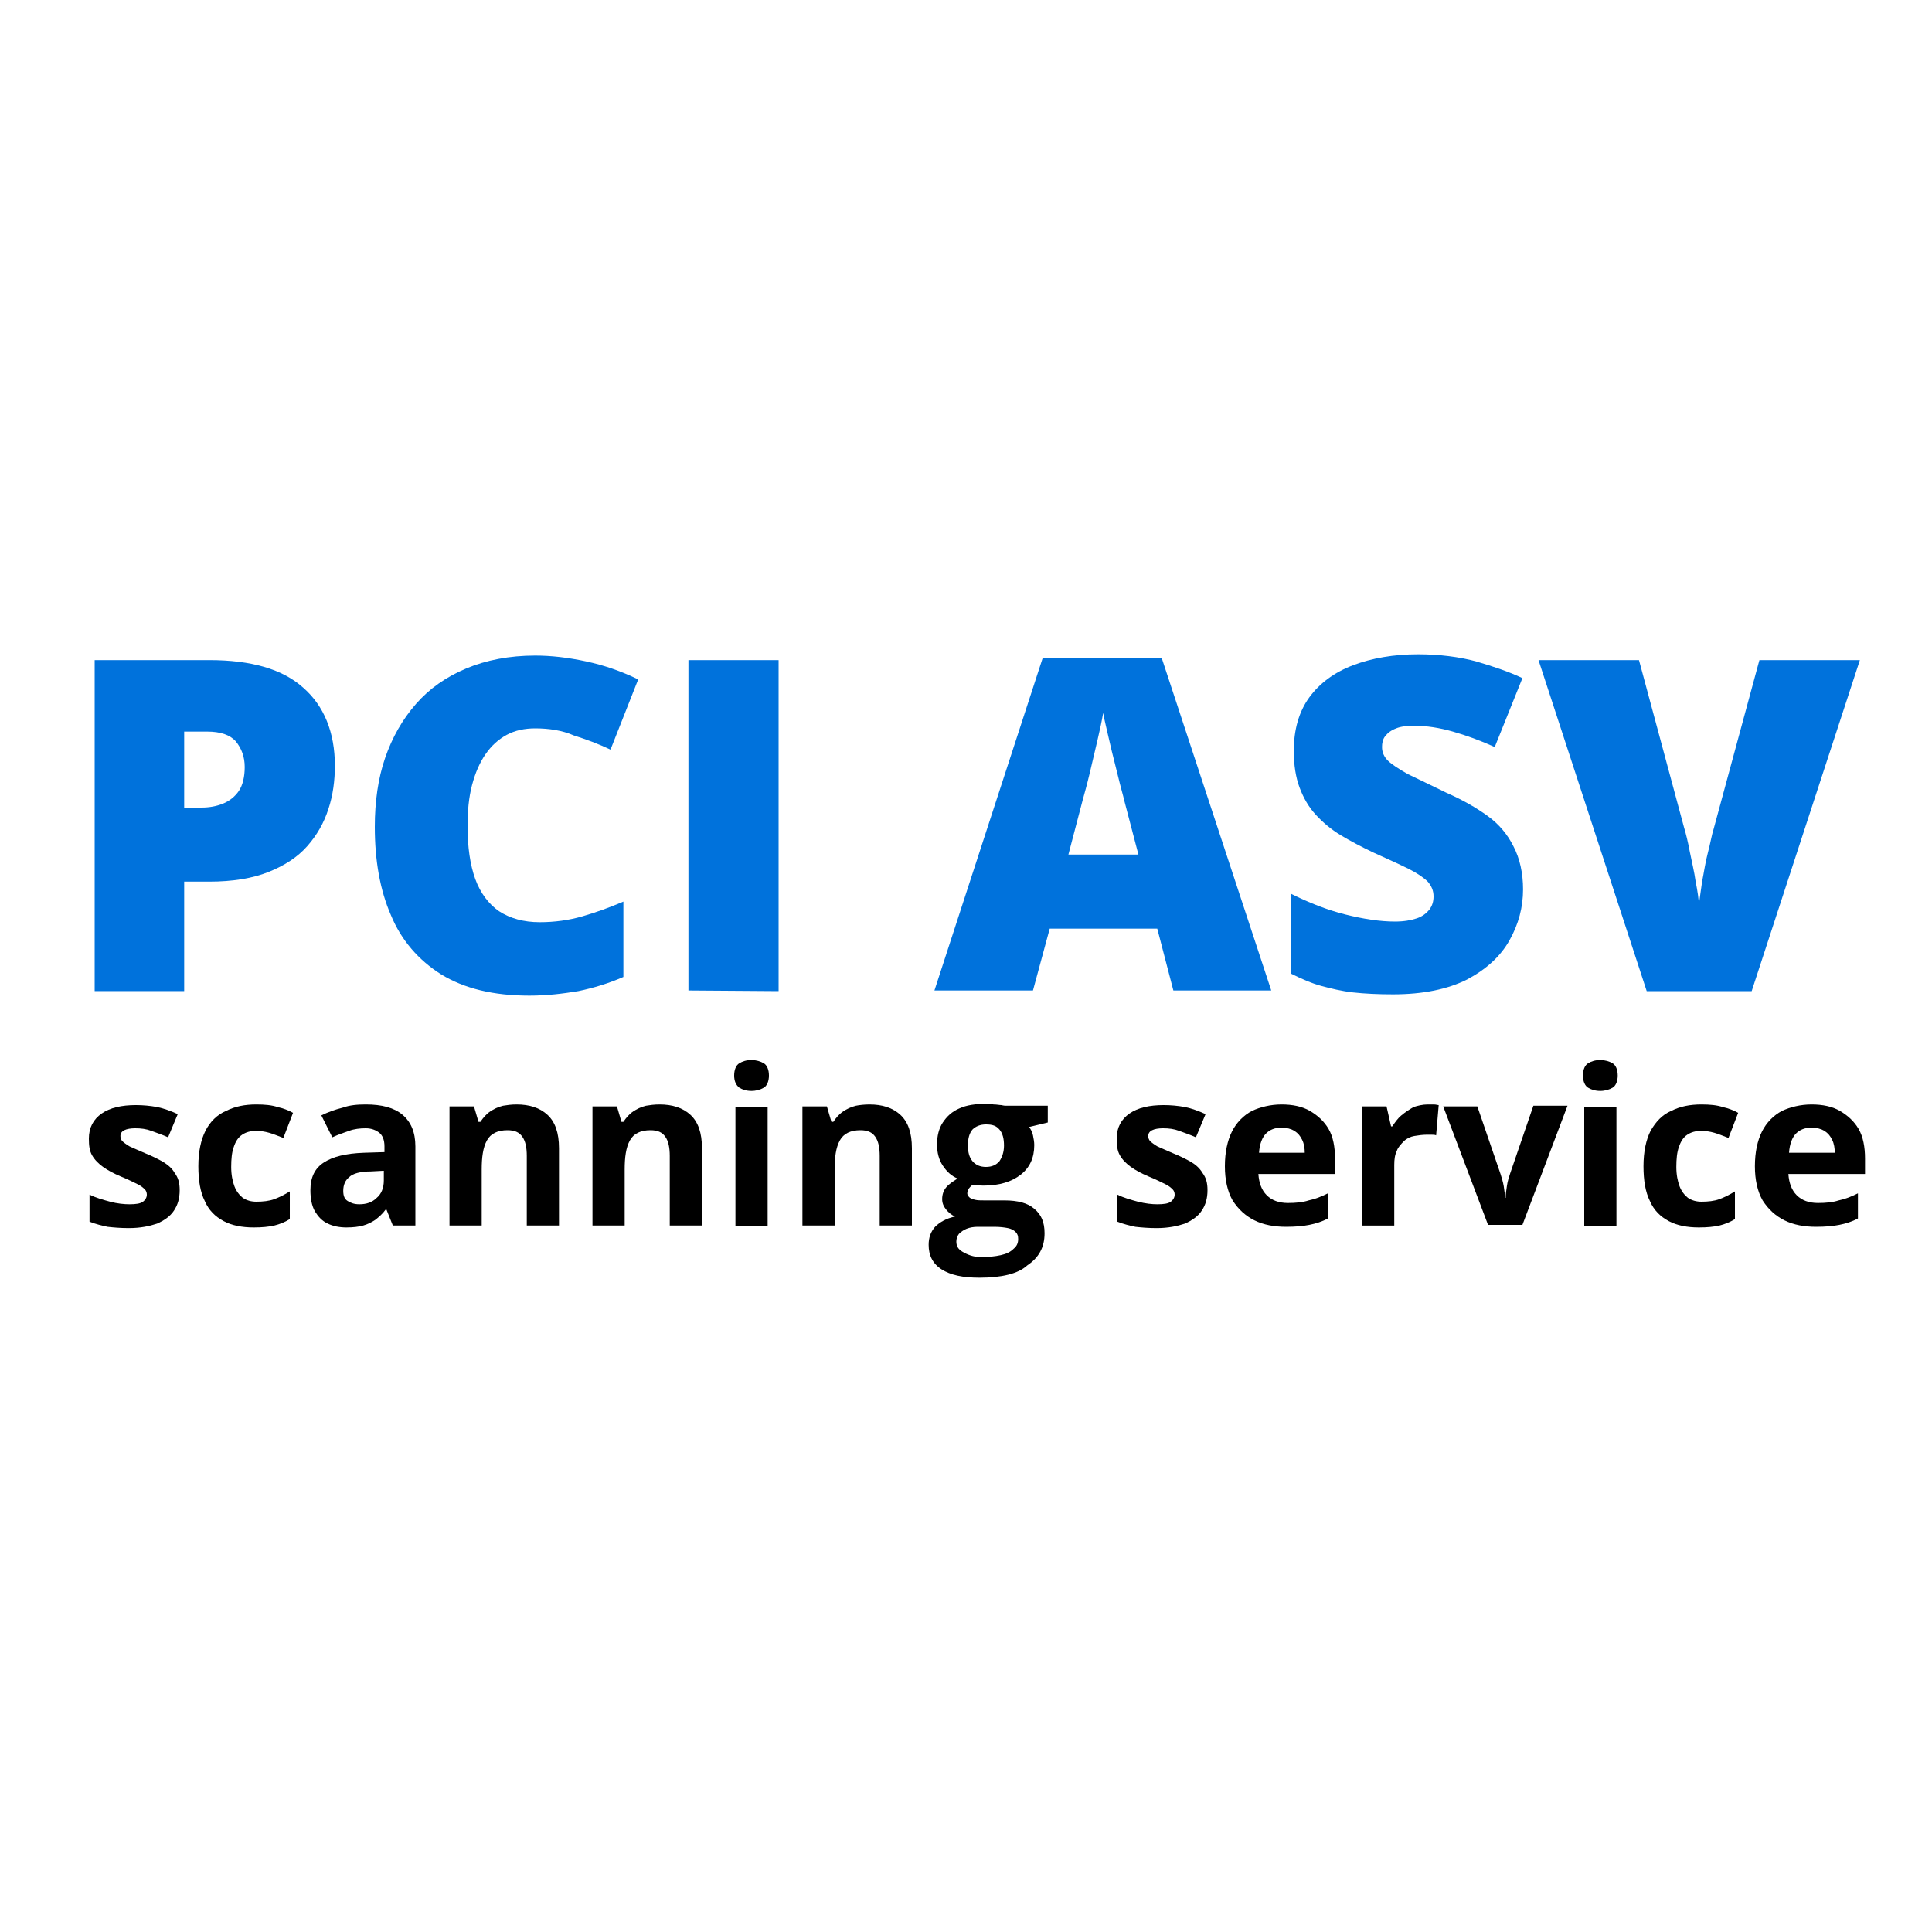 <?xml version="1.0" encoding="utf-8"?>
<!-- Generator: Adobe Illustrator 27.0.0, SVG Export Plug-In . SVG Version: 6.00 Build 0)  -->
<svg version="1.1" id="Layer_1" xmlns="http://www.w3.org/2000/svg" xmlns:xlink="http://www.w3.org/1999/xlink" x="0px" y="0px" width="100px" height="100px"
	 viewBox="0 0 300 300" style="enable-background:new 0 0 300 300;" xml:space="preserve">
<style type="text/css">
	.st0{fill:#0072DC;}
</style>
<g>
	<g>
		<path class="st0" d="M32.5,102.5c6.5,0,11.4,1.4,14.6,4.3c3.2,2.8,4.9,6.9,4.9,12.1c0,2.3-0.3,4.6-1,6.7c-0.7,2.2-1.8,4.1-3.3,5.8
			s-3.5,3-6,4s-5.6,1.5-9.2,1.5h-3.9v17H14.7v-51.4C14.7,102.5,32.5,102.5,32.5,102.5z M32.2,113.6h-3.6v11.8h2.7
			c1.2,0,2.3-0.2,3.3-0.6s1.9-1.1,2.5-2s0.9-2.2,0.9-3.7c0-1.6-0.5-2.9-1.4-4C35.7,114.1,34.2,113.6,32.2,113.6z"/>
		<path class="st0" d="M83.1,113.1c-1.6,0-3.1,0.3-4.4,1s-2.4,1.7-3.3,3s-1.6,2.9-2.1,4.8s-0.7,4-0.7,6.4c0,3.2,0.4,6,1.2,8.2
			c0.8,2.2,2.1,3.9,3.7,5c1.7,1.1,3.8,1.7,6.3,1.7c2.3,0,4.5-0.3,6.6-0.9c2.1-0.6,4.3-1.4,6.4-2.3v11.7c-2.3,1-4.6,1.7-7,2.2
			c-2.4,0.4-4.9,0.7-7.6,0.7c-5.6,0-10.1-1.1-13.7-3.3c-3.5-2.2-6.2-5.3-7.8-9.2c-1.7-3.9-2.5-8.5-2.5-13.7c0-3.9,0.5-7.5,1.6-10.7
			s2.7-6,4.8-8.4s4.7-4.2,7.8-5.5c3.1-1.3,6.7-2,10.7-2c2.5,0,5.1,0.3,7.9,0.9s5.4,1.5,8.1,2.8l-4.3,10.9c-1.9-0.9-3.8-1.6-5.7-2.2
			C87.3,113.4,85.2,113.1,83.1,113.1z"/>
		<path class="st0" d="M106.9,153.8v-51.3h14v51.4L106.9,153.8L106.9,153.8z"/>
		<path class="st0" d="M182.2,153.8l-2.5-9.6H163l-2.6,9.6h-15.3l16.8-51.6h18.5l17,51.6H182.2z M176.8,132.8l-2.2-8.4
			c-0.2-0.9-0.6-2.2-1-3.9s-0.9-3.5-1.3-5.3c-0.4-1.8-0.8-3.3-1-4.5c-0.2,1.2-0.5,2.6-0.9,4.3s-0.8,3.4-1.2,5.1s-0.8,3.1-1.1,4.2
			l-2.2,8.4h10.9V132.8z"/>
		<path class="st0" d="M236.5,138.1c0,2.8-0.7,5.4-2.1,7.9c-1.4,2.5-3.6,4.5-6.6,6.1c-3,1.5-6.8,2.3-11.5,2.3
			c-2.3,0-4.4-0.1-6.2-0.3s-3.4-0.6-4.9-1s-3.1-1.1-4.7-1.9v-12.4c2.8,1.4,5.6,2.5,8.4,3.2c2.8,0.7,5.4,1.1,7.7,1.1
			c1.4,0,2.5-0.2,3.4-0.5s1.5-0.8,2-1.4c0.4-0.6,0.6-1.2,0.6-2c0-0.9-0.3-1.6-0.9-2.3c-0.6-0.6-1.6-1.3-3-2s-3.2-1.5-5.4-2.5
			c-1.9-0.9-3.6-1.8-5.1-2.7c-1.5-0.9-2.8-2-3.9-3.2c-1.1-1.2-1.9-2.6-2.5-4.2s-0.9-3.5-0.9-5.7c0-3.3,0.8-6.1,2.4-8.3
			c1.6-2.2,3.9-3.9,6.8-5c2.9-1.1,6.3-1.7,10.1-1.7c3.3,0,6.4,0.4,9,1.1c2.7,0.8,5.1,1.6,7.2,2.6l-4.3,10.7c-2.2-1-4.4-1.8-6.5-2.4
			s-4.1-0.9-5.9-0.9c-1.2,0-2.2,0.1-2.9,0.4c-0.8,0.3-1.3,0.7-1.7,1.2s-0.5,1.1-0.5,1.7c0,0.8,0.3,1.5,0.9,2.1
			c0.6,0.6,1.7,1.3,3.1,2.1c1.5,0.7,3.5,1.7,6,2.9c2.5,1.1,4.6,2.3,6.4,3.6c1.8,1.3,3.1,2.9,4,4.7
			C236,133.3,236.5,135.6,236.5,138.1z"/>
		<path class="st0" d="M288.8,102.5L272,153.9h-16.3l-16.8-51.4h15.6l7,26c0.3,1,0.6,2.2,0.9,3.8c0.3,1.5,0.7,3.1,0.9,4.6
			c0.3,1.5,0.5,2.8,0.5,3.7c0.1-1,0.3-2.2,0.5-3.7c0.3-1.5,0.5-3,0.9-4.5s0.6-2.8,0.9-3.7l7.1-26.2
			C273.2,102.5,288.8,102.5,288.8,102.5z"/>
	</g>
	<g>
		<path d="M27.9,184.8c0,1.3-0.3,2.3-0.9,3.2c-0.6,0.9-1.5,1.5-2.6,2c-1.2,0.4-2.6,0.7-4.4,0.7c-1.3,0-2.4-0.1-3.3-0.2
			c-0.9-0.2-1.8-0.4-2.8-0.8v-4.2c1,0.5,2.1,0.8,3.2,1.1c1.1,0.3,2.2,0.4,3,0.4c1,0,1.7-0.1,2.1-0.4c0.4-0.3,0.6-0.7,0.6-1.1
			c0-0.3-0.1-0.6-0.3-0.8c-0.2-0.2-0.5-0.5-1.1-0.8c-0.6-0.3-1.4-0.7-2.6-1.2c-1.2-0.5-2.1-1-2.8-1.5c-0.7-0.5-1.3-1.1-1.7-1.8
			c-0.4-0.7-0.5-1.5-0.5-2.6c0-1.7,0.7-3,2-3.9c1.3-0.9,3.1-1.3,5.3-1.3c1.1,0,2.2,0.1,3.3,0.3c1,0.2,2.1,0.6,3.2,1.1l-1.5,3.6
			c-0.9-0.4-1.8-0.7-2.6-1c-0.8-0.3-1.6-0.4-2.5-0.4c-0.7,0-1.3,0.1-1.7,0.3c-0.4,0.2-0.6,0.5-0.6,0.9c0,0.3,0.1,0.6,0.3,0.8
			c0.2,0.2,0.6,0.5,1.1,0.8c0.6,0.3,1.4,0.6,2.5,1.1c1,0.4,2,0.9,2.7,1.3c0.8,0.5,1.4,1,1.8,1.7C27.7,182.9,27.9,183.7,27.9,184.8z"
			/>
		<path d="M39.4,190.6c-1.8,0-3.4-0.3-4.7-1s-2.3-1.7-2.9-3.1c-0.7-1.4-1-3.2-1-5.4c0-2.3,0.4-4.1,1.1-5.5s1.8-2.5,3.2-3.1
			c1.4-0.7,2.9-1,4.7-1c1.3,0,2.4,0.1,3.3,0.4c0.9,0.2,1.7,0.5,2.4,0.9l-1.5,3.9c-0.8-0.3-1.5-0.6-2.2-0.8c-0.7-0.2-1.4-0.3-2-0.3
			c-0.9,0-1.6,0.2-2.2,0.6c-0.6,0.4-1,1-1.3,1.9c-0.3,0.8-0.4,1.9-0.4,3.1c0,1.2,0.2,2.2,0.5,3s0.8,1.4,1.3,1.8
			c0.6,0.4,1.3,0.6,2.1,0.6c1,0,2-0.1,2.8-0.4c0.8-0.3,1.6-0.7,2.4-1.2v4.3c-0.8,0.5-1.6,0.8-2.4,1
			C41.7,190.5,40.7,190.6,39.4,190.6z"/>
		<path d="M56.8,171.5c2.5,0,4.4,0.5,5.7,1.6c1.3,1.1,2,2.7,2,4.9v12.3H61l-1-2.5h-0.1c-0.5,0.7-1.1,1.2-1.6,1.6
			c-0.6,0.4-1.2,0.7-1.9,0.9c-0.7,0.2-1.6,0.3-2.6,0.3c-1.1,0-2.1-0.2-2.9-0.6c-0.9-0.4-1.5-1.1-2-1.9c-0.5-0.9-0.7-2-0.7-3.3
			c0-2,0.7-3.4,2.1-4.3c1.4-0.9,3.4-1.4,6.2-1.5l3.2-0.1V178c0-1-0.3-1.7-0.8-2.1s-1.2-0.7-2.1-0.7c-0.9,0-1.8,0.1-2.6,0.4
			c-0.9,0.3-1.7,0.6-2.6,1l-1.7-3.4c1-0.5,2.1-0.9,3.3-1.2C54.3,171.6,55.5,171.5,56.8,171.5z M59.5,181.8l-1.9,0.1
			c-1.6,0-2.8,0.3-3.4,0.9c-0.6,0.5-0.9,1.2-0.9,2.1c0,0.8,0.2,1.3,0.7,1.6c0.5,0.3,1,0.5,1.8,0.5c1.1,0,2-0.3,2.7-1
			c0.7-0.6,1.1-1.5,1.1-2.7V181.8z"/>
		<path d="M80.2,171.5c2,0,3.6,0.5,4.8,1.6c1.2,1.1,1.8,2.8,1.8,5.2v12h-5v-10.8c0-1.3-0.2-2.3-0.7-3c-0.5-0.7-1.2-1-2.3-1
			c-1.5,0-2.6,0.5-3.2,1.6s-0.8,2.6-0.8,4.5v8.7h-5v-18.5h3.8l0.7,2.4h0.3c0.4-0.6,0.9-1.2,1.5-1.6c0.6-0.4,1.2-0.7,2-0.9
			C78.7,171.6,79.4,171.5,80.2,171.5z"/>
		<path d="M102.4,171.5c2,0,3.6,0.5,4.8,1.6c1.2,1.1,1.8,2.8,1.8,5.2v12h-5v-10.8c0-1.3-0.2-2.3-0.7-3c-0.5-0.7-1.2-1-2.3-1
			c-1.5,0-2.6,0.5-3.2,1.6s-0.8,2.6-0.8,4.5v8.7h-5v-18.5h3.8l0.7,2.4h0.3c0.4-0.6,0.9-1.2,1.5-1.6c0.6-0.4,1.2-0.7,2-0.9
			C100.9,171.6,101.6,171.5,102.4,171.5z"/>
		<path d="M116.7,164.6c0.7,0,1.4,0.2,1.9,0.5s0.8,1,0.8,1.9c0,0.9-0.3,1.6-0.8,1.9s-1.2,0.5-1.9,0.5c-0.8,0-1.4-0.2-1.9-0.5
			c-0.5-0.4-0.8-1-0.8-1.9c0-0.9,0.3-1.6,0.8-1.9C115.3,164.8,115.9,164.6,116.7,164.6z M119.2,171.9v18.5h-5v-18.5H119.2z"/>
		<path d="M135,171.5c2,0,3.6,0.5,4.8,1.6c1.2,1.1,1.8,2.8,1.8,5.2v12h-5v-10.8c0-1.3-0.2-2.3-0.7-3c-0.5-0.7-1.2-1-2.3-1
			c-1.5,0-2.6,0.5-3.2,1.6s-0.8,2.6-0.8,4.5v8.7h-5v-18.5h3.8l0.7,2.4h0.3c0.4-0.6,0.9-1.2,1.5-1.6c0.6-0.4,1.2-0.7,2-0.9
			C133.4,171.6,134.2,171.5,135,171.5z"/>
		<path d="M152.1,198.4c-2.6,0-4.5-0.4-5.9-1.3c-1.4-0.9-2-2.2-2-3.8c0-1.1,0.3-2,1-2.8c0.7-0.7,1.7-1.3,3.1-1.6
			c-0.5-0.2-1-0.6-1.4-1.1c-0.4-0.5-0.6-1-0.6-1.6c0-0.7,0.2-1.3,0.6-1.8c0.4-0.5,1-0.9,1.8-1.4c-1-0.4-1.7-1.1-2.3-2
			s-0.9-2-0.9-3.3c0-1.3,0.3-2.5,0.9-3.4c0.6-0.9,1.4-1.7,2.6-2.2c1.1-0.5,2.5-0.7,4.1-0.7c0.3,0,0.7,0,1.2,0.1
			c0.5,0,0.9,0.1,1.2,0.1c0.4,0.1,0.6,0.1,0.8,0.1h6.4v2.6l-2.9,0.7c0.3,0.4,0.5,0.8,0.6,1.3c0.1,0.5,0.2,1,0.2,1.5
			c0,2-0.7,3.5-2.1,4.6s-3.3,1.7-5.8,1.7c-0.6,0-1.1-0.1-1.7-0.1c-0.3,0.2-0.4,0.4-0.6,0.6c-0.1,0.2-0.2,0.5-0.2,0.7
			s0.1,0.4,0.3,0.6c0.2,0.2,0.5,0.3,0.9,0.4s0.9,0.1,1.5,0.1h3.1c2,0,3.6,0.4,4.6,1.3c1.1,0.9,1.6,2.1,1.6,3.8c0,2.2-0.9,3.8-2.7,5
			C158.1,197.8,155.5,198.4,152.1,198.4z M152.3,195.2c1.2,0,2.2-0.1,3.1-0.3s1.5-0.5,2-1c0.5-0.4,0.7-0.9,0.7-1.5
			c0-0.5-0.1-0.8-0.4-1.1s-0.7-0.5-1.2-0.6c-0.5-0.1-1.2-0.2-2.1-0.2h-2.6c-0.6,0-1.2,0.1-1.7,0.3s-0.9,0.5-1.2,0.8
			c-0.3,0.4-0.4,0.8-0.4,1.2c0,0.7,0.3,1.2,1,1.6S151.1,195.2,152.3,195.2z M153.1,181.2c0.9,0,1.6-0.3,2.1-0.9
			c0.4-0.6,0.7-1.4,0.7-2.4c0-1.1-0.2-1.9-0.7-2.5c-0.5-0.6-1.1-0.8-2.1-0.8c-0.9,0-1.6,0.3-2.1,0.8c-0.5,0.6-0.7,1.4-0.7,2.5
			c0,1,0.2,1.8,0.7,2.4C151.5,180.9,152.2,181.2,153.1,181.2z"/>
		<path d="M187.5,184.8c0,1.3-0.3,2.3-0.9,3.2s-1.5,1.5-2.6,2c-1.2,0.4-2.6,0.7-4.4,0.7c-1.3,0-2.4-0.1-3.3-0.2
			c-0.9-0.2-1.8-0.4-2.8-0.8v-4.2c1,0.5,2.1,0.8,3.2,1.1c1.2,0.3,2.2,0.4,3,0.4c1,0,1.7-0.1,2.1-0.4c0.4-0.3,0.6-0.7,0.6-1.1
			c0-0.3-0.1-0.6-0.3-0.8s-0.5-0.5-1.1-0.8c-0.6-0.3-1.4-0.7-2.6-1.2c-1.2-0.5-2.1-1-2.8-1.5s-1.3-1.1-1.7-1.8s-0.5-1.5-0.5-2.6
			c0-1.7,0.7-3,2-3.9c1.3-0.9,3.1-1.3,5.3-1.3c1.1,0,2.2,0.1,3.3,0.3c1,0.2,2.1,0.6,3.2,1.1l-1.5,3.6c-0.9-0.4-1.8-0.7-2.6-1
			c-0.8-0.3-1.6-0.4-2.5-0.4c-0.7,0-1.3,0.1-1.7,0.3s-0.6,0.5-0.6,0.9c0,0.3,0.1,0.6,0.3,0.8c0.2,0.2,0.6,0.5,1.1,0.8
			c0.6,0.3,1.4,0.6,2.5,1.1c1,0.4,2,0.9,2.7,1.3s1.4,1,1.8,1.7C187.3,182.9,187.5,183.7,187.5,184.8z"/>
		<path d="M199,171.5c1.7,0,3.2,0.3,4.4,1c1.2,0.7,2.2,1.6,2.9,2.8s1,2.8,1,4.6v2.4h-11.9c0.1,1.4,0.5,2.5,1.3,3.3
			c0.8,0.8,1.9,1.2,3.3,1.2c1.2,0,2.3-0.1,3.2-0.4c1-0.2,2-0.6,3-1.1v3.9c-0.9,0.5-1.9,0.8-2.9,1c-1,0.2-2.2,0.3-3.6,0.3
			c-1.8,0-3.5-0.3-4.9-1s-2.5-1.7-3.4-3.1c-0.8-1.4-1.2-3.2-1.2-5.3c0-2.2,0.4-4,1.1-5.4s1.8-2.5,3.1-3.2
			C195.7,171.9,197.3,171.5,199,171.5z M199,175.1c-1,0-1.8,0.3-2.4,0.9c-0.6,0.6-1,1.6-1.1,3h7.1c0-0.7-0.1-1.4-0.4-2
			s-0.6-1-1.2-1.4C200.5,175.3,199.8,175.1,199,175.1z"/>
		<path d="M221.7,171.5c0.3,0,0.5,0,0.9,0s0.6,0.1,0.8,0.1l-0.4,4.7c-0.2-0.1-0.4-0.1-0.7-0.1c-0.3,0-0.6,0-0.8,0
			c-0.6,0-1.3,0.1-1.9,0.2s-1.2,0.4-1.6,0.8s-0.9,0.9-1.1,1.5c-0.3,0.6-0.4,1.3-0.4,2.2v9.4h-5v-18.5h3.8l0.7,3.1h0.2
			c0.4-0.6,0.8-1.2,1.4-1.7s1.2-0.9,1.9-1.3C220.1,171.7,220.9,171.5,221.7,171.5z"/>
		<path d="M231.1,190.3l-7-18.5h5.3l3.6,10.5c0.2,0.6,0.4,1.3,0.5,1.9c0.1,0.7,0.2,1.3,0.2,1.8h0.1c0-0.6,0.1-1.2,0.2-1.9
			c0.1-0.7,0.3-1.3,0.5-1.9l3.6-10.5h5.3l-7,18.5H231.1z"/>
		<path d="M248.5,164.6c0.7,0,1.4,0.2,1.9,0.5s0.8,1,0.8,1.9c0,0.9-0.3,1.6-0.8,1.9s-1.2,0.5-1.9,0.5c-0.8,0-1.4-0.2-1.9-0.5
			s-0.8-1-0.8-1.9c0-0.9,0.3-1.6,0.8-1.9S247.7,164.6,248.5,164.6z M251,171.9v18.5h-5v-18.5H251z"/>
		<path d="M263.8,190.6c-1.8,0-3.4-0.3-4.7-1s-2.3-1.7-2.9-3.1c-0.7-1.4-1-3.2-1-5.4c0-2.3,0.4-4.1,1.1-5.5c0.8-1.4,1.8-2.5,3.2-3.1
			c1.4-0.7,2.9-1,4.7-1c1.3,0,2.4,0.1,3.3,0.4c0.9,0.2,1.7,0.5,2.4,0.9l-1.5,3.9c-0.8-0.3-1.5-0.6-2.2-0.8c-0.7-0.2-1.4-0.3-2-0.3
			c-0.9,0-1.6,0.2-2.2,0.6c-0.6,0.4-1,1-1.3,1.9c-0.3,0.8-0.4,1.9-0.4,3.1c0,1.2,0.2,2.2,0.5,3s0.8,1.4,1.3,1.8
			c0.6,0.4,1.3,0.6,2.1,0.6c1,0,2-0.1,2.8-0.4c0.8-0.3,1.6-0.7,2.4-1.2v4.3c-0.8,0.5-1.6,0.8-2.4,1
			C266.1,190.5,265.1,190.6,263.8,190.6z"/>
		<path d="M281.3,171.5c1.7,0,3.2,0.3,4.4,1c1.2,0.7,2.2,1.6,2.9,2.8s1,2.8,1,4.6v2.4h-11.9c0.1,1.4,0.5,2.5,1.3,3.3
			c0.8,0.8,1.9,1.2,3.3,1.2c1.2,0,2.3-0.1,3.2-0.4c1-0.2,2-0.6,3-1.1v3.9c-0.9,0.5-1.9,0.8-2.9,1c-1,0.2-2.2,0.3-3.6,0.3
			c-1.8,0-3.5-0.3-4.9-1s-2.5-1.7-3.4-3.1c-0.8-1.4-1.2-3.2-1.2-5.3c0-2.2,0.4-4,1.1-5.4s1.8-2.5,3.1-3.2
			C278,171.9,279.6,171.5,281.3,171.5z M281.3,175.1c-1,0-1.8,0.3-2.4,0.9c-0.6,0.6-1,1.6-1.1,3h7.1c0-0.7-0.1-1.4-0.4-2
			s-0.6-1-1.2-1.4C282.8,175.3,282.1,175.1,281.3,175.1z"/>
	</g>
</g>
</svg>
